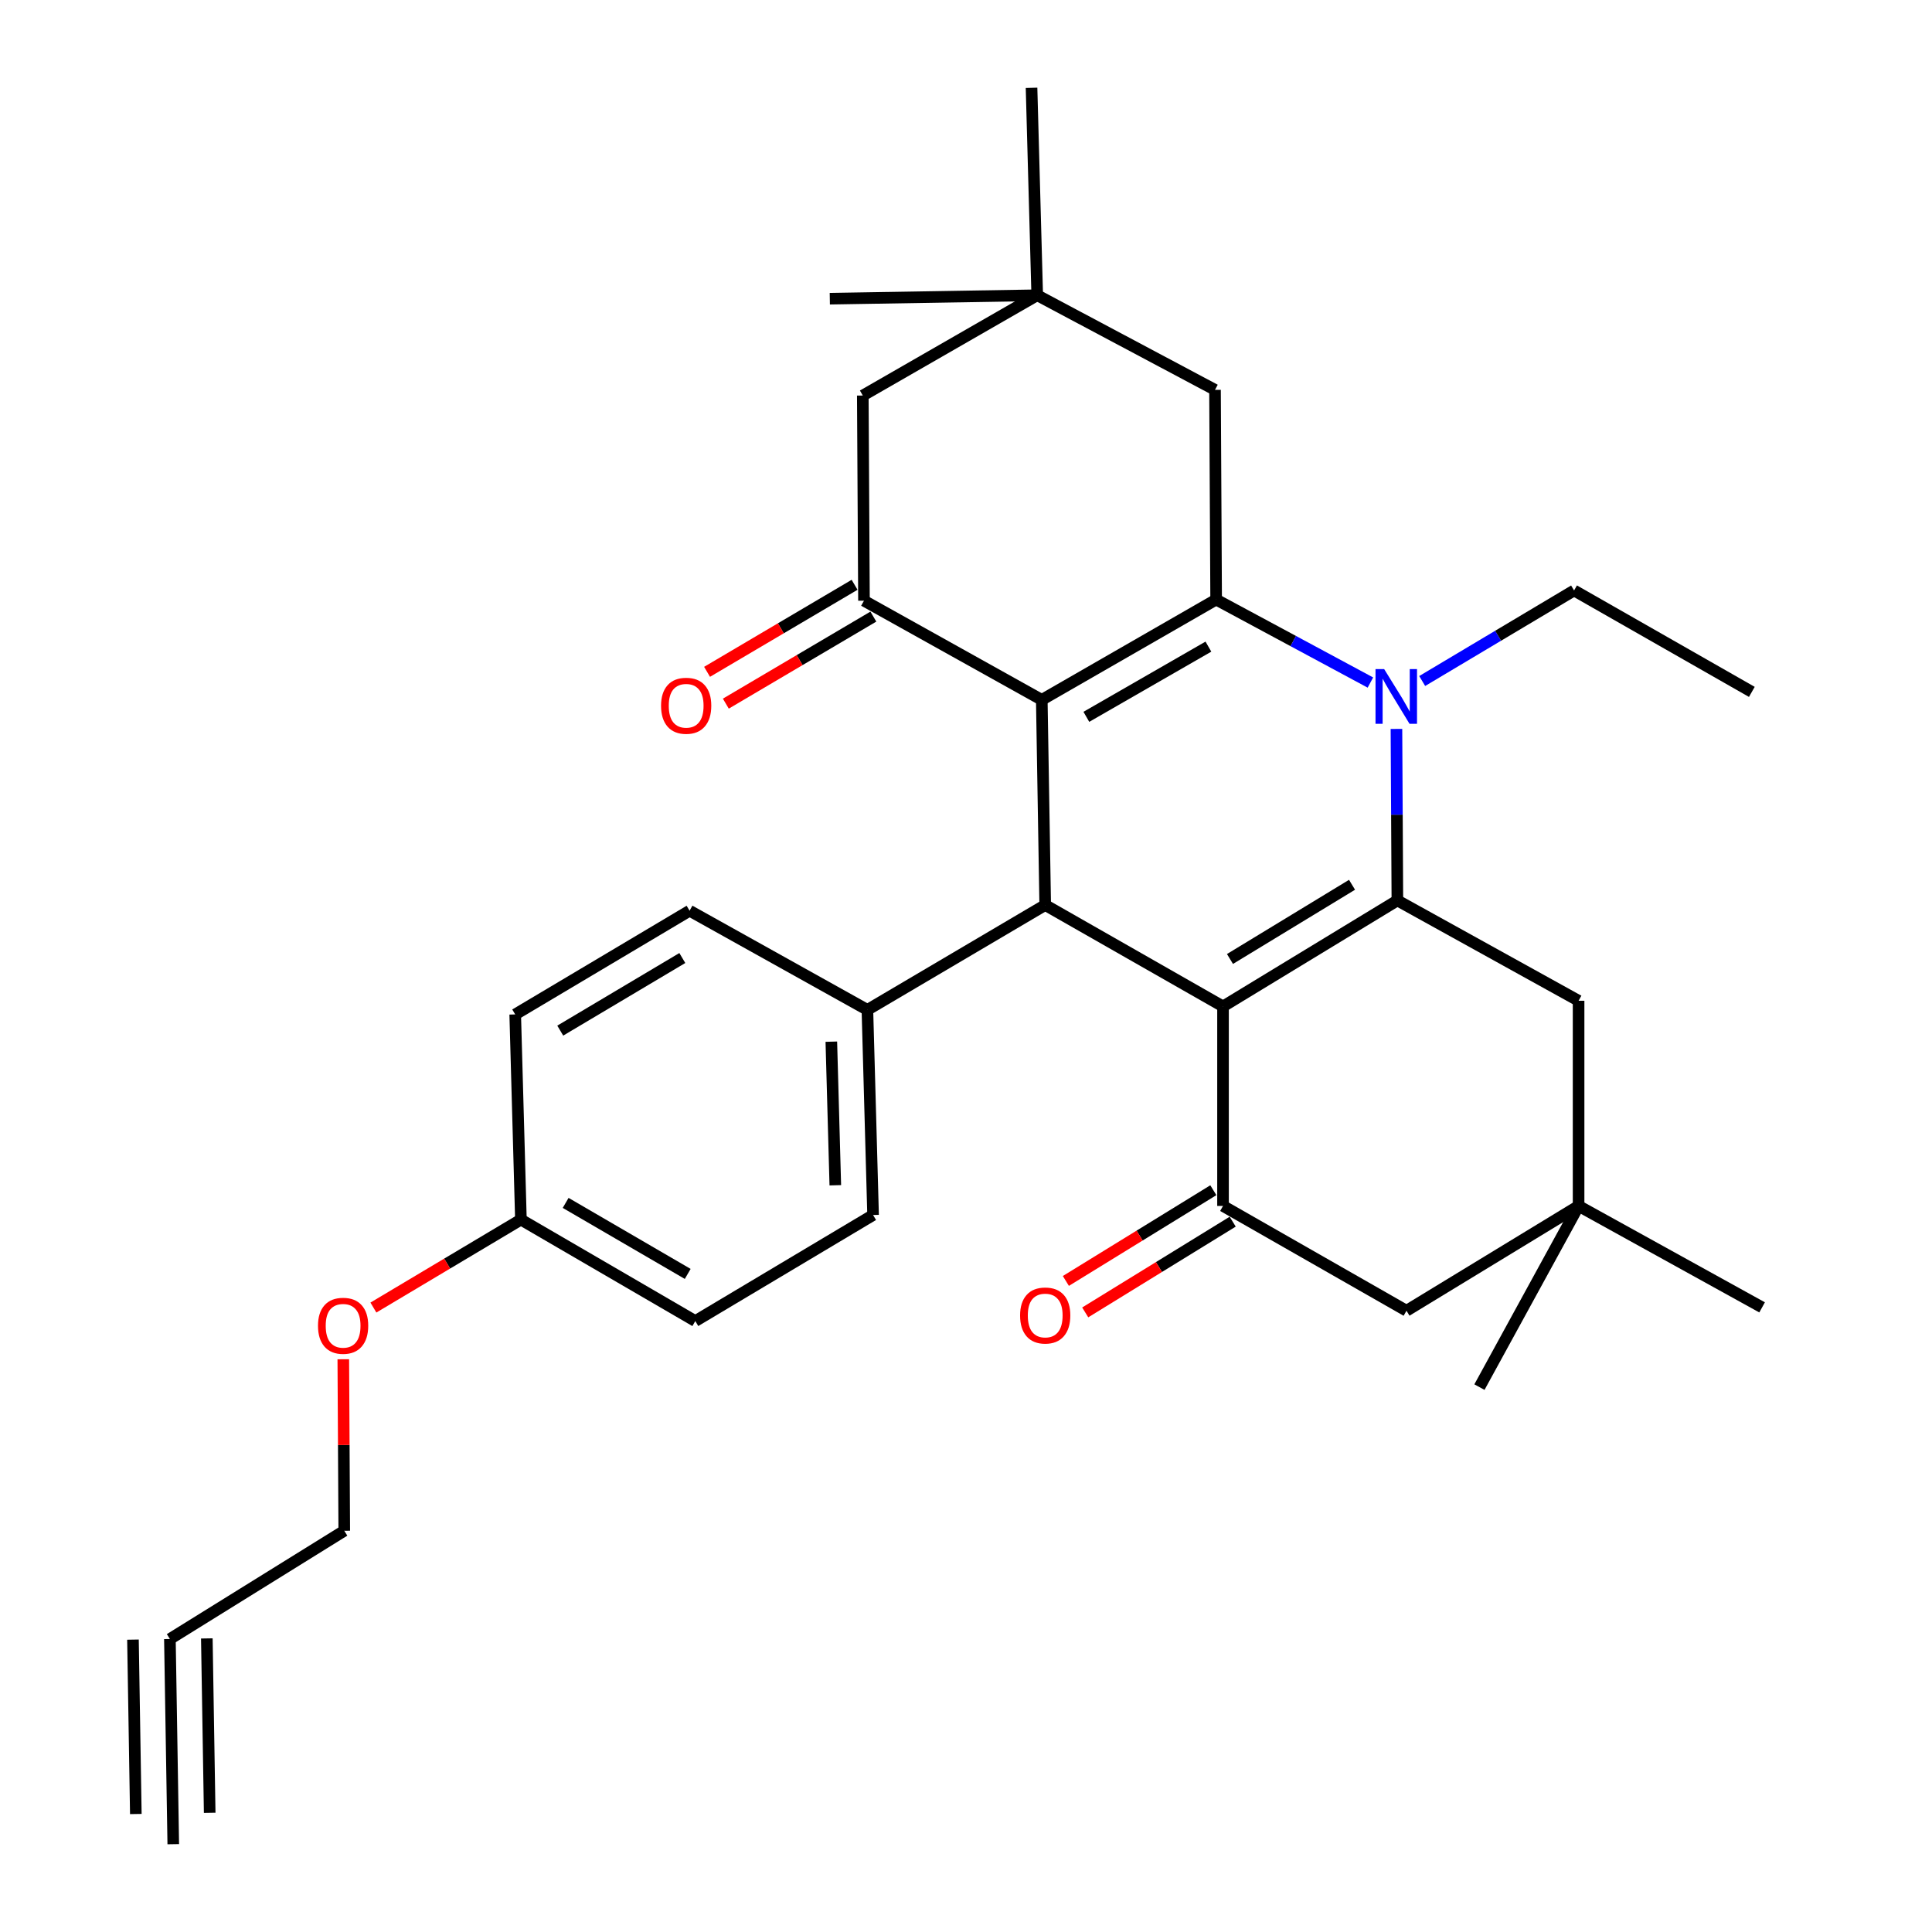 <?xml version='1.0' encoding='iso-8859-1'?>
<svg version='1.1' baseProfile='full'
              xmlns='http://www.w3.org/2000/svg'
                      xmlns:rdkit='http://www.rdkit.org/xml'
                      xmlns:xlink='http://www.w3.org/1999/xlink'
                  xml:space='preserve'
width='1000px' height='1000px' viewBox='0 0 1000 1000'>
<!-- END OF HEADER -->
<rect style='opacity:1.0;fill:#FFFFFF;stroke:none' width='1000' height='1000' x='0' y='0'> </rect>
<path class='bond-2' d='M 633.031,520.934 L 723.279,466.065' style='fill:none;fill-rule:evenodd;stroke:#000000;stroke-width:6px;stroke-linecap:butt;stroke-linejoin:miter;stroke-opacity:1' />
<path class='bond-2' d='M 636.636,496.368 L 699.81,457.96' style='fill:none;fill-rule:evenodd;stroke:#000000;stroke-width:6px;stroke-linecap:butt;stroke-linejoin:miter;stroke-opacity:1' />
<path class='bond-4' d='M 633.031,520.934 L 540.998,468.434' style='fill:none;fill-rule:evenodd;stroke:#000000;stroke-width:6px;stroke-linecap:butt;stroke-linejoin:miter;stroke-opacity:1' />
<path class='bond-5' d='M 633.031,520.934 L 633.031,624.194' style='fill:none;fill-rule:evenodd;stroke:#000000;stroke-width:6px;stroke-linecap:butt;stroke-linejoin:miter;stroke-opacity:1' />
<path class='bond-0' d='M 539.224,362.243 L 540.998,468.434' style='fill:none;fill-rule:evenodd;stroke:#000000;stroke-width:6px;stroke-linecap:butt;stroke-linejoin:miter;stroke-opacity:1' />
<path class='bond-1' d='M 539.224,362.243 L 629.473,310.337' style='fill:none;fill-rule:evenodd;stroke:#000000;stroke-width:6px;stroke-linecap:butt;stroke-linejoin:miter;stroke-opacity:1' />
<path class='bond-1' d='M 562.293,371.03 L 625.467,334.696' style='fill:none;fill-rule:evenodd;stroke:#000000;stroke-width:6px;stroke-linecap:butt;stroke-linejoin:miter;stroke-opacity:1' />
<path class='bond-6' d='M 539.224,362.243 L 447.191,310.921' style='fill:none;fill-rule:evenodd;stroke:#000000;stroke-width:6px;stroke-linecap:butt;stroke-linejoin:miter;stroke-opacity:1' />
<path class='bond-7' d='M 629.473,310.337 L 628.888,201.788' style='fill:none;fill-rule:evenodd;stroke:#000000;stroke-width:6px;stroke-linecap:butt;stroke-linejoin:miter;stroke-opacity:1' />
<path class='bond-31' d='M 629.473,310.337 L 669.396,331.813' style='fill:none;fill-rule:evenodd;stroke:#000000;stroke-width:6px;stroke-linecap:butt;stroke-linejoin:miter;stroke-opacity:1' />
<path class='bond-31' d='M 669.396,331.813 L 709.319,353.289' style='fill:none;fill-rule:evenodd;stroke:#0000FF;stroke-width:6px;stroke-linecap:butt;stroke-linejoin:miter;stroke-opacity:1' />
<path class='bond-3' d='M 723.279,466.065 L 723.038,421.677' style='fill:none;fill-rule:evenodd;stroke:#000000;stroke-width:6px;stroke-linecap:butt;stroke-linejoin:miter;stroke-opacity:1' />
<path class='bond-3' d='M 723.038,421.677 L 722.797,377.29' style='fill:none;fill-rule:evenodd;stroke:#0000FF;stroke-width:6px;stroke-linecap:butt;stroke-linejoin:miter;stroke-opacity:1' />
<path class='bond-8' d='M 723.279,466.065 L 817.075,517.992' style='fill:none;fill-rule:evenodd;stroke:#000000;stroke-width:6px;stroke-linecap:butt;stroke-linejoin:miter;stroke-opacity:1' />
<path class='bond-20' d='M 736.124,352.49 L 775.431,329.056' style='fill:none;fill-rule:evenodd;stroke:#0000FF;stroke-width:6px;stroke-linecap:butt;stroke-linejoin:miter;stroke-opacity:1' />
<path class='bond-20' d='M 775.431,329.056 L 814.738,305.621' style='fill:none;fill-rule:evenodd;stroke:#000000;stroke-width:6px;stroke-linecap:butt;stroke-linejoin:miter;stroke-opacity:1' />
<path class='bond-14' d='M 540.998,468.434 L 448.965,522.708' style='fill:none;fill-rule:evenodd;stroke:#000000;stroke-width:6px;stroke-linecap:butt;stroke-linejoin:miter;stroke-opacity:1' />
<path class='bond-12' d='M 633.031,624.194 L 727.995,678.436' style='fill:none;fill-rule:evenodd;stroke:#000000;stroke-width:6px;stroke-linecap:butt;stroke-linejoin:miter;stroke-opacity:1' />
<path class='bond-16' d='M 628.022,616.052 L 589.856,639.533' style='fill:none;fill-rule:evenodd;stroke:#000000;stroke-width:6px;stroke-linecap:butt;stroke-linejoin:miter;stroke-opacity:1' />
<path class='bond-16' d='M 589.856,639.533 L 551.69,663.014' style='fill:none;fill-rule:evenodd;stroke:#FF0000;stroke-width:6px;stroke-linecap:butt;stroke-linejoin:miter;stroke-opacity:1' />
<path class='bond-16' d='M 638.04,632.335 L 599.874,655.816' style='fill:none;fill-rule:evenodd;stroke:#000000;stroke-width:6px;stroke-linecap:butt;stroke-linejoin:miter;stroke-opacity:1' />
<path class='bond-16' d='M 599.874,655.816 L 561.708,679.297' style='fill:none;fill-rule:evenodd;stroke:#FF0000;stroke-width:6px;stroke-linecap:butt;stroke-linejoin:miter;stroke-opacity:1' />
<path class='bond-13' d='M 447.191,310.921 L 446.586,204.73' style='fill:none;fill-rule:evenodd;stroke:#000000;stroke-width:6px;stroke-linecap:butt;stroke-linejoin:miter;stroke-opacity:1' />
<path class='bond-17' d='M 442.334,302.688 L 404.153,325.213' style='fill:none;fill-rule:evenodd;stroke:#000000;stroke-width:6px;stroke-linecap:butt;stroke-linejoin:miter;stroke-opacity:1' />
<path class='bond-17' d='M 404.153,325.213 L 365.973,347.738' style='fill:none;fill-rule:evenodd;stroke:#FF0000;stroke-width:6px;stroke-linecap:butt;stroke-linejoin:miter;stroke-opacity:1' />
<path class='bond-17' d='M 452.049,319.154 L 413.868,341.679' style='fill:none;fill-rule:evenodd;stroke:#000000;stroke-width:6px;stroke-linecap:butt;stroke-linejoin:miter;stroke-opacity:1' />
<path class='bond-17' d='M 413.868,341.679 L 375.687,364.204' style='fill:none;fill-rule:evenodd;stroke:#FF0000;stroke-width:6px;stroke-linecap:butt;stroke-linejoin:miter;stroke-opacity:1' />
<path class='bond-34' d='M 628.888,201.788 L 536.866,152.824' style='fill:none;fill-rule:evenodd;stroke:#000000;stroke-width:6px;stroke-linecap:butt;stroke-linejoin:miter;stroke-opacity:1' />
<path class='bond-32' d='M 817.075,517.992 L 817.075,624.194' style='fill:none;fill-rule:evenodd;stroke:#000000;stroke-width:6px;stroke-linecap:butt;stroke-linejoin:miter;stroke-opacity:1' />
<path class='bond-9' d='M 817.075,624.194 L 727.995,678.436' style='fill:none;fill-rule:evenodd;stroke:#000000;stroke-width:6px;stroke-linecap:butt;stroke-linejoin:miter;stroke-opacity:1' />
<path class='bond-28' d='M 817.075,624.194 L 912.061,676.695' style='fill:none;fill-rule:evenodd;stroke:#000000;stroke-width:6px;stroke-linecap:butt;stroke-linejoin:miter;stroke-opacity:1' />
<path class='bond-29' d='M 817.075,624.194 L 765.753,717.969' style='fill:none;fill-rule:evenodd;stroke:#000000;stroke-width:6px;stroke-linecap:butt;stroke-linejoin:miter;stroke-opacity:1' />
<path class='bond-10' d='M 536.866,152.824 L 446.586,204.73' style='fill:none;fill-rule:evenodd;stroke:#000000;stroke-width:6px;stroke-linecap:butt;stroke-linejoin:miter;stroke-opacity:1' />
<path class='bond-26' d='M 536.866,152.824 L 533.924,45.455' style='fill:none;fill-rule:evenodd;stroke:#000000;stroke-width:6px;stroke-linecap:butt;stroke-linejoin:miter;stroke-opacity:1' />
<path class='bond-27' d='M 536.866,152.824 L 429.507,154.598' style='fill:none;fill-rule:evenodd;stroke:#000000;stroke-width:6px;stroke-linecap:butt;stroke-linejoin:miter;stroke-opacity:1' />
<path class='bond-11' d='M 87.939,848.355 L 178.188,792.317' style='fill:none;fill-rule:evenodd;stroke:#000000;stroke-width:6px;stroke-linecap:butt;stroke-linejoin:miter;stroke-opacity:1' />
<path class='bond-15' d='M 87.939,848.355 L 89.681,954.545' style='fill:none;fill-rule:evenodd;stroke:#000000;stroke-width:6px;stroke-linecap:butt;stroke-linejoin:miter;stroke-opacity:1' />
<path class='bond-15' d='M 68.824,848.668 L 70.304,938.93' style='fill:none;fill-rule:evenodd;stroke:#000000;stroke-width:6px;stroke-linecap:butt;stroke-linejoin:miter;stroke-opacity:1' />
<path class='bond-15' d='M 107.055,848.041 L 108.536,938.303' style='fill:none;fill-rule:evenodd;stroke:#000000;stroke-width:6px;stroke-linecap:butt;stroke-linejoin:miter;stroke-opacity:1' />
<path class='bond-18' d='M 448.965,522.708 L 451.907,628.888' style='fill:none;fill-rule:evenodd;stroke:#000000;stroke-width:6px;stroke-linecap:butt;stroke-linejoin:miter;stroke-opacity:1' />
<path class='bond-18' d='M 430.296,539.165 L 432.355,613.491' style='fill:none;fill-rule:evenodd;stroke:#000000;stroke-width:6px;stroke-linecap:butt;stroke-linejoin:miter;stroke-opacity:1' />
<path class='bond-19' d='M 448.965,522.708 L 356.932,471.386' style='fill:none;fill-rule:evenodd;stroke:#000000;stroke-width:6px;stroke-linecap:butt;stroke-linejoin:miter;stroke-opacity:1' />
<path class='bond-23' d='M 451.907,628.888 L 359.885,683.779' style='fill:none;fill-rule:evenodd;stroke:#000000;stroke-width:6px;stroke-linecap:butt;stroke-linejoin:miter;stroke-opacity:1' />
<path class='bond-22' d='M 356.932,471.386 L 266.673,525.066' style='fill:none;fill-rule:evenodd;stroke:#000000;stroke-width:6px;stroke-linecap:butt;stroke-linejoin:miter;stroke-opacity:1' />
<path class='bond-22' d='M 353.166,495.87 L 289.984,533.446' style='fill:none;fill-rule:evenodd;stroke:#000000;stroke-width:6px;stroke-linecap:butt;stroke-linejoin:miter;stroke-opacity:1' />
<path class='bond-30' d='M 814.738,305.621 L 906.75,358.122' style='fill:none;fill-rule:evenodd;stroke:#000000;stroke-width:6px;stroke-linecap:butt;stroke-linejoin:miter;stroke-opacity:1' />
<path class='bond-21' d='M 269.626,631.268 L 266.673,525.066' style='fill:none;fill-rule:evenodd;stroke:#000000;stroke-width:6px;stroke-linecap:butt;stroke-linejoin:miter;stroke-opacity:1' />
<path class='bond-25' d='M 269.626,631.268 L 231.449,654.028' style='fill:none;fill-rule:evenodd;stroke:#000000;stroke-width:6px;stroke-linecap:butt;stroke-linejoin:miter;stroke-opacity:1' />
<path class='bond-25' d='M 231.449,654.028 L 193.272,676.789' style='fill:none;fill-rule:evenodd;stroke:#FF0000;stroke-width:6px;stroke-linecap:butt;stroke-linejoin:miter;stroke-opacity:1' />
<path class='bond-33' d='M 269.626,631.268 L 359.885,683.779' style='fill:none;fill-rule:evenodd;stroke:#000000;stroke-width:6px;stroke-linecap:butt;stroke-linejoin:miter;stroke-opacity:1' />
<path class='bond-33' d='M 292.779,622.619 L 355.96,659.377' style='fill:none;fill-rule:evenodd;stroke:#000000;stroke-width:6px;stroke-linecap:butt;stroke-linejoin:miter;stroke-opacity:1' />
<path class='bond-24' d='M 178.188,792.317 L 177.939,747.934' style='fill:none;fill-rule:evenodd;stroke:#000000;stroke-width:6px;stroke-linecap:butt;stroke-linejoin:miter;stroke-opacity:1' />
<path class='bond-24' d='M 177.939,747.934 L 177.691,703.551' style='fill:none;fill-rule:evenodd;stroke:#FF0000;stroke-width:6px;stroke-linecap:butt;stroke-linejoin:miter;stroke-opacity:1' />
<path  class='atom-4' d='M 716.446 346.33
L 725.726 361.33
Q 726.646 362.81, 728.126 365.49
Q 729.606 368.17, 729.686 368.33
L 729.686 346.33
L 733.446 346.33
L 733.446 374.65
L 729.566 374.65
L 719.606 358.25
Q 718.446 356.33, 717.206 354.13
Q 716.006 351.93, 715.646 351.25
L 715.646 374.65
L 711.966 374.65
L 711.966 346.33
L 716.446 346.33
' fill='#0000FF'/>
<path  class='atom-17' d='M 527.998 680.896
Q 527.998 674.096, 531.358 670.296
Q 534.718 666.496, 540.998 666.496
Q 547.278 666.496, 550.638 670.296
Q 553.998 674.096, 553.998 680.896
Q 553.998 687.776, 550.598 691.696
Q 547.198 695.576, 540.998 695.576
Q 534.758 695.576, 531.358 691.696
Q 527.998 687.816, 527.998 680.896
M 540.998 692.376
Q 545.318 692.376, 547.638 689.496
Q 549.998 686.576, 549.998 680.896
Q 549.998 675.336, 547.638 672.536
Q 545.318 669.696, 540.998 669.696
Q 536.678 669.696, 534.318 672.496
Q 531.998 675.296, 531.998 680.896
Q 531.998 686.616, 534.318 689.496
Q 536.678 692.376, 540.998 692.376
' fill='#FF0000'/>
<path  class='atom-18' d='M 342.159 365.297
Q 342.159 358.497, 345.519 354.697
Q 348.879 350.897, 355.159 350.897
Q 361.439 350.897, 364.799 354.697
Q 368.159 358.497, 368.159 365.297
Q 368.159 372.177, 364.759 376.097
Q 361.359 379.977, 355.159 379.977
Q 348.919 379.977, 345.519 376.097
Q 342.159 372.217, 342.159 365.297
M 355.159 376.777
Q 359.479 376.777, 361.799 373.897
Q 364.159 370.977, 364.159 365.297
Q 364.159 359.737, 361.799 356.937
Q 359.479 354.097, 355.159 354.097
Q 350.839 354.097, 348.479 356.897
Q 346.159 359.697, 346.159 365.297
Q 346.159 371.017, 348.479 373.897
Q 350.839 376.777, 355.159 376.777
' fill='#FF0000'/>
<path  class='atom-26' d='M 164.593 686.217
Q 164.593 679.417, 167.953 675.617
Q 171.313 671.817, 177.593 671.817
Q 183.873 671.817, 187.233 675.617
Q 190.593 679.417, 190.593 686.217
Q 190.593 693.097, 187.193 697.017
Q 183.793 700.897, 177.593 700.897
Q 171.353 700.897, 167.953 697.017
Q 164.593 693.137, 164.593 686.217
M 177.593 697.697
Q 181.913 697.697, 184.233 694.817
Q 186.593 691.897, 186.593 686.217
Q 186.593 680.657, 184.233 677.857
Q 181.913 675.017, 177.593 675.017
Q 173.273 675.017, 170.913 677.817
Q 168.593 680.617, 168.593 686.217
Q 168.593 691.937, 170.913 694.817
Q 173.273 697.697, 177.593 697.697
' fill='#FF0000'/>
</svg>

